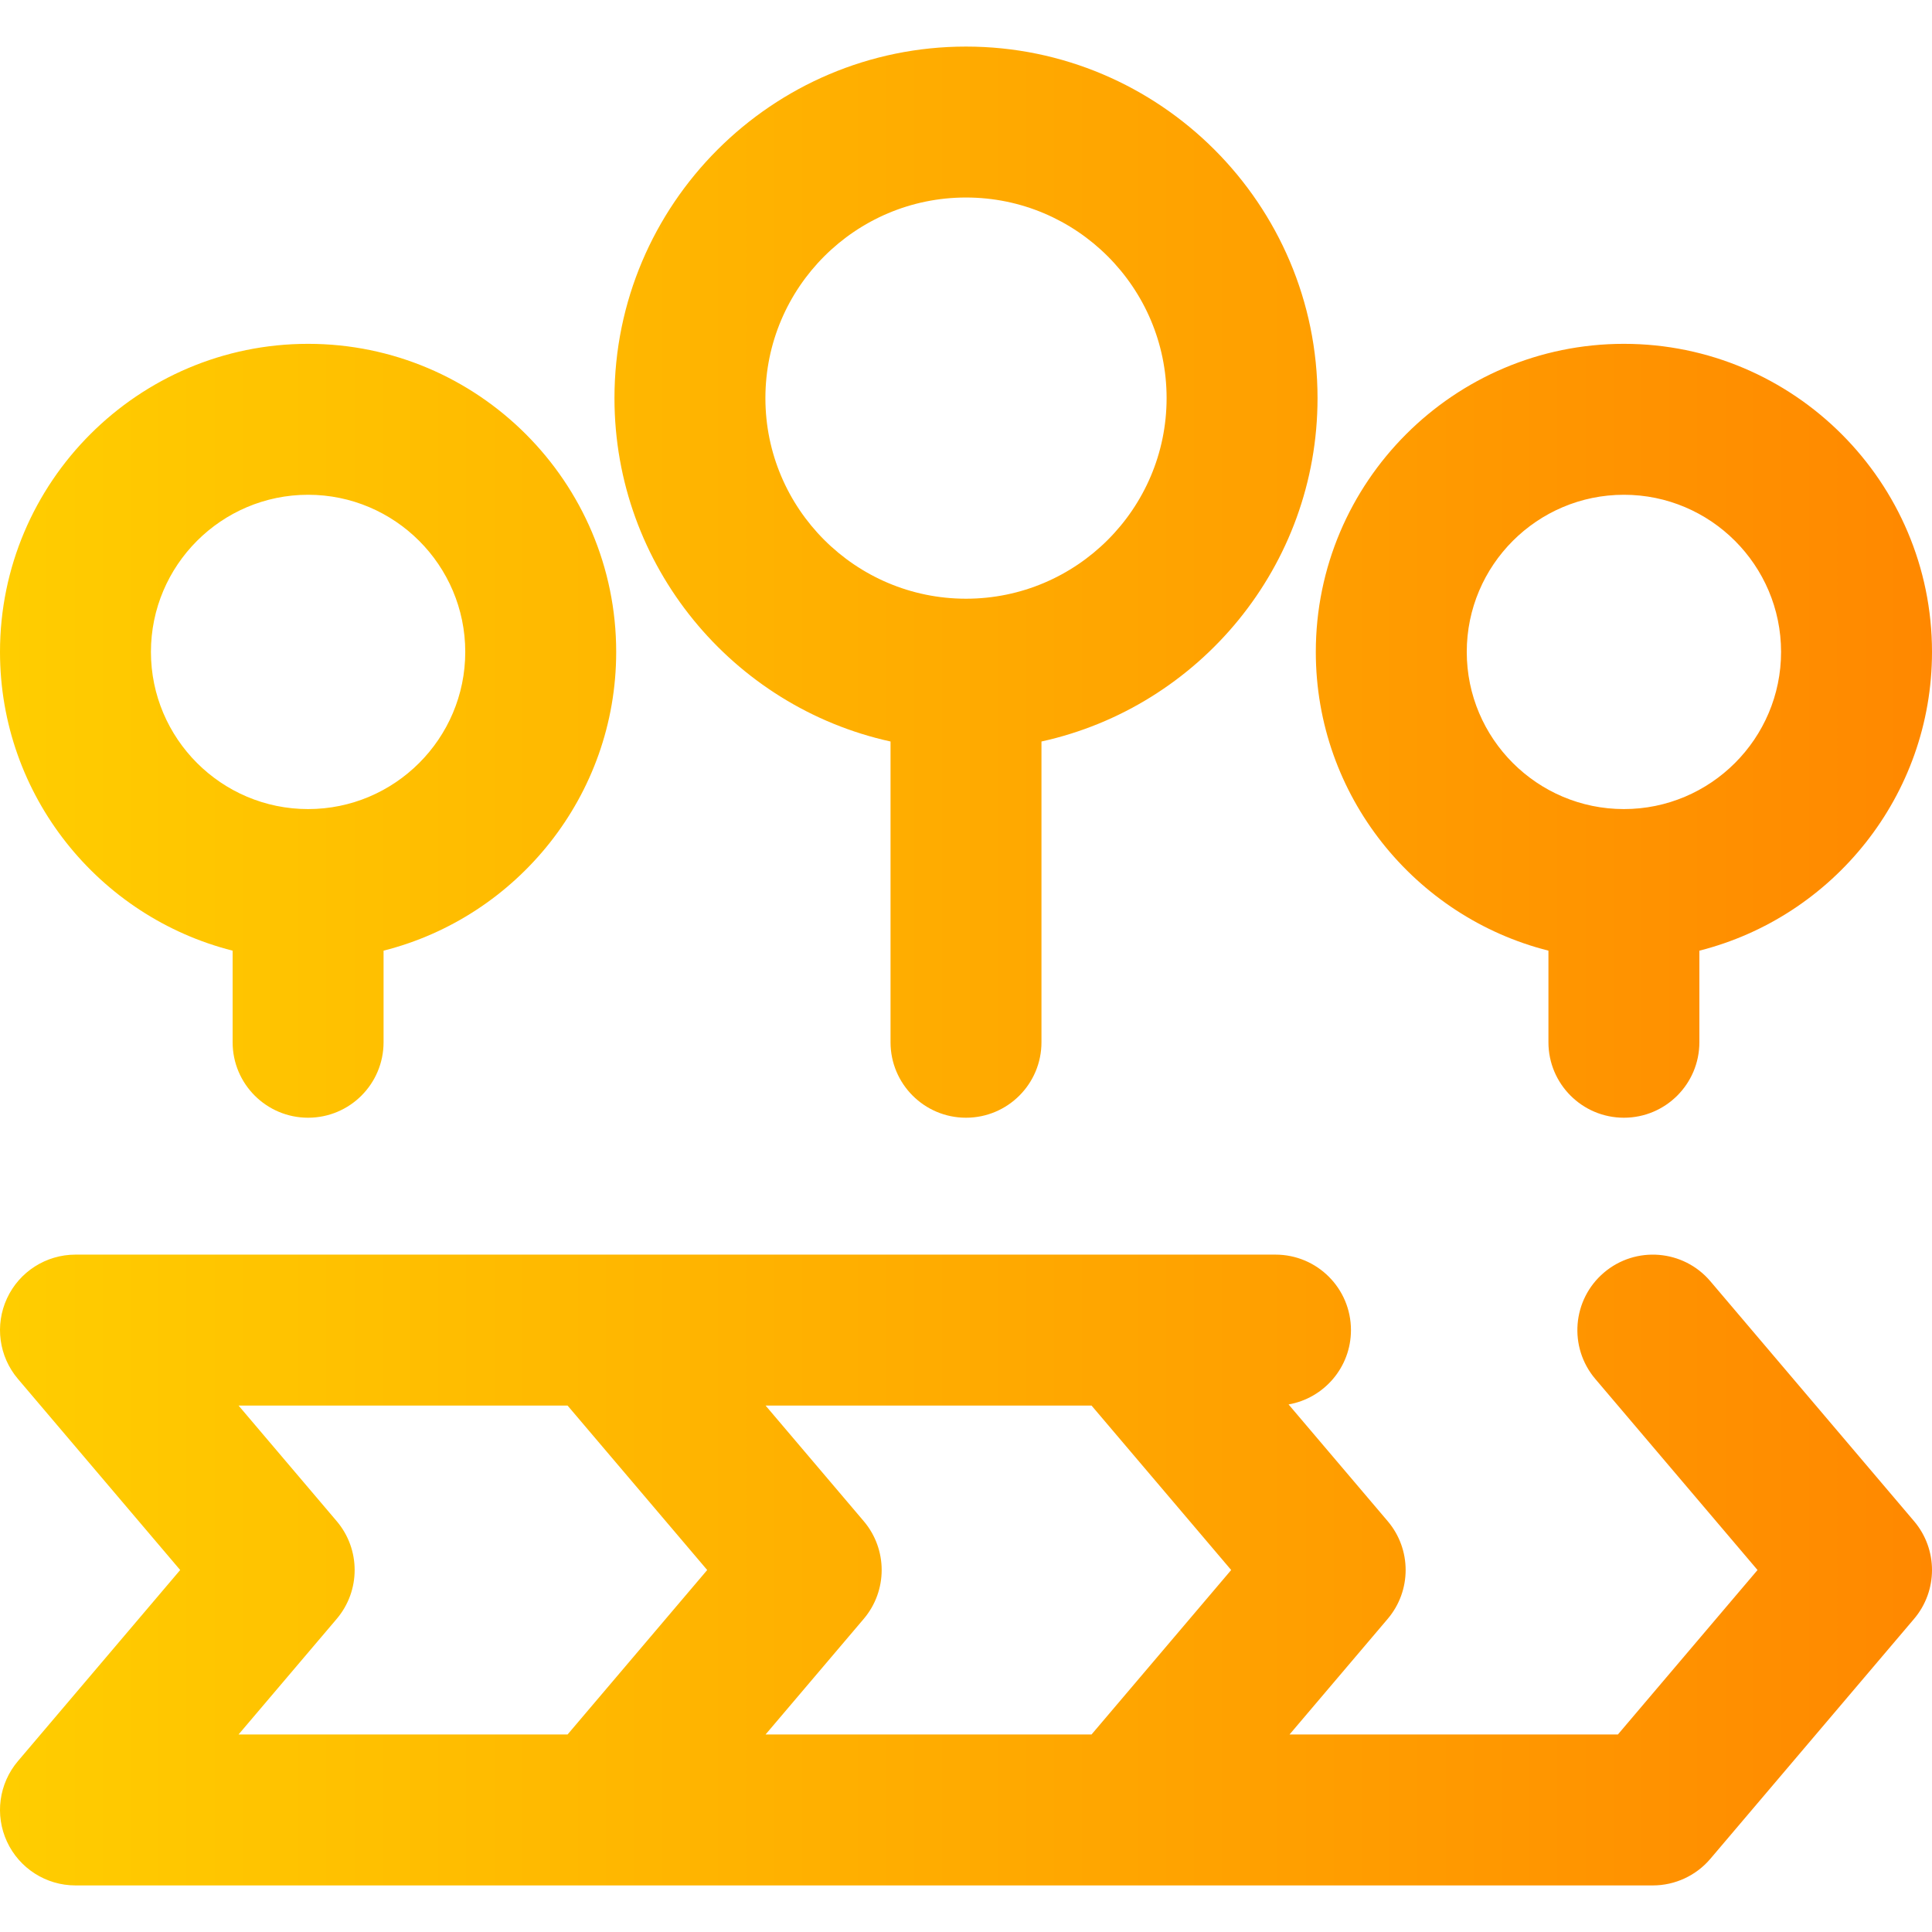 <svg xmlns="http://www.w3.org/2000/svg" width="130" height="130" viewBox="0 0 130 130" fill="none"><g clip-path="url(#clip0_770_336)"><path d="M128.793 102.357L115.087 86.213C113.272 84.075 110.067 83.814 107.929 85.629C105.791 87.444 105.53 90.649 107.345 92.787L118.26 105.643L108.864 116.71H86.77L93.375 108.93C94.985 107.034 94.985 104.252 93.375 102.356L86.705 94.501C89.09 94.084 90.903 92.003 90.903 89.499C90.903 86.694 88.63 84.421 85.825 84.421H5.078C3.099 84.421 1.301 85.57 0.47 87.366C-0.361 89.162 -0.074 91.277 1.207 92.785L12.124 105.643L1.207 118.501C-0.074 120.01 -0.362 122.125 0.47 123.921C1.301 125.716 3.099 126.866 5.078 126.866H111.215C112.705 126.866 114.121 126.211 115.086 125.075L128.793 108.93C130.402 107.034 130.402 104.252 128.793 102.357ZM22.657 102.357L16.052 94.577H38.19L47.586 105.643L38.19 116.71H16.051L22.657 108.93C24.266 107.034 24.266 104.252 22.657 102.357ZM51.513 116.71L58.119 108.93C59.728 107.034 59.728 104.252 58.119 102.356L51.514 94.577H73.447L82.843 105.643L73.447 116.709H51.513V116.71ZM59.922 49.894V70.131C59.922 72.935 62.195 75.209 65 75.209C67.805 75.209 70.078 72.935 70.078 70.131V49.894C80.689 47.564 88.654 38.089 88.654 26.788C88.654 13.745 78.043 3.134 65 3.134C51.957 3.134 41.346 13.745 41.346 26.788C41.346 38.089 49.311 47.564 59.922 49.894ZM65 13.29C72.442 13.29 78.498 19.346 78.498 26.788C78.498 34.231 72.442 40.286 65 40.286C57.557 40.286 51.502 34.231 51.502 26.788C51.502 19.346 57.557 13.29 65 13.29ZM104.191 63.968V70.131C104.191 72.935 106.464 75.209 109.269 75.209C112.074 75.209 114.347 72.935 114.347 70.131V63.968C123.331 61.698 130 53.547 130 43.867C130 32.436 120.7 23.136 109.269 23.136C97.838 23.136 88.538 32.436 88.538 43.867C88.538 53.547 95.207 61.698 104.191 63.968ZM109.269 33.292C115.1 33.292 119.844 38.036 119.844 43.866C119.844 49.697 115.1 54.441 109.269 54.441C103.438 54.441 98.695 49.697 98.695 43.866C98.695 38.036 103.438 33.292 109.269 33.292ZM15.653 63.968V70.131C15.653 72.935 17.927 75.209 20.731 75.209C23.536 75.209 25.809 72.935 25.809 70.131V63.968C34.794 61.698 41.462 53.546 41.462 43.867C41.462 32.436 32.162 23.136 20.731 23.136C9.3 23.136 3.64807e-05 32.436 3.64807e-05 43.867C3.64807e-05 53.547 6.669 61.698 15.653 63.968ZM20.731 33.292C26.562 33.292 31.306 38.036 31.306 43.866C31.306 49.697 26.562 54.441 20.731 54.441C14.9 54.441 10.156 49.698 10.156 43.867C10.156 38.036 14.9 33.292 20.731 33.292Z" fill="url(#paint0_linear_770_336)"></path></g><defs><linearGradient id="paint0_linear_770_336" x1="0.311" y1="64.793" x2="130.22" y2="64.793" gradientUnits="userSpaceOnUse"><stop stop-color="#FFCD00"></stop><stop offset="1" stop-color="#FF8800"></stop></linearGradient><clipPath id="clip0_770_336"><rect width="130" height="130" fill="white"></rect></clipPath></defs></svg>